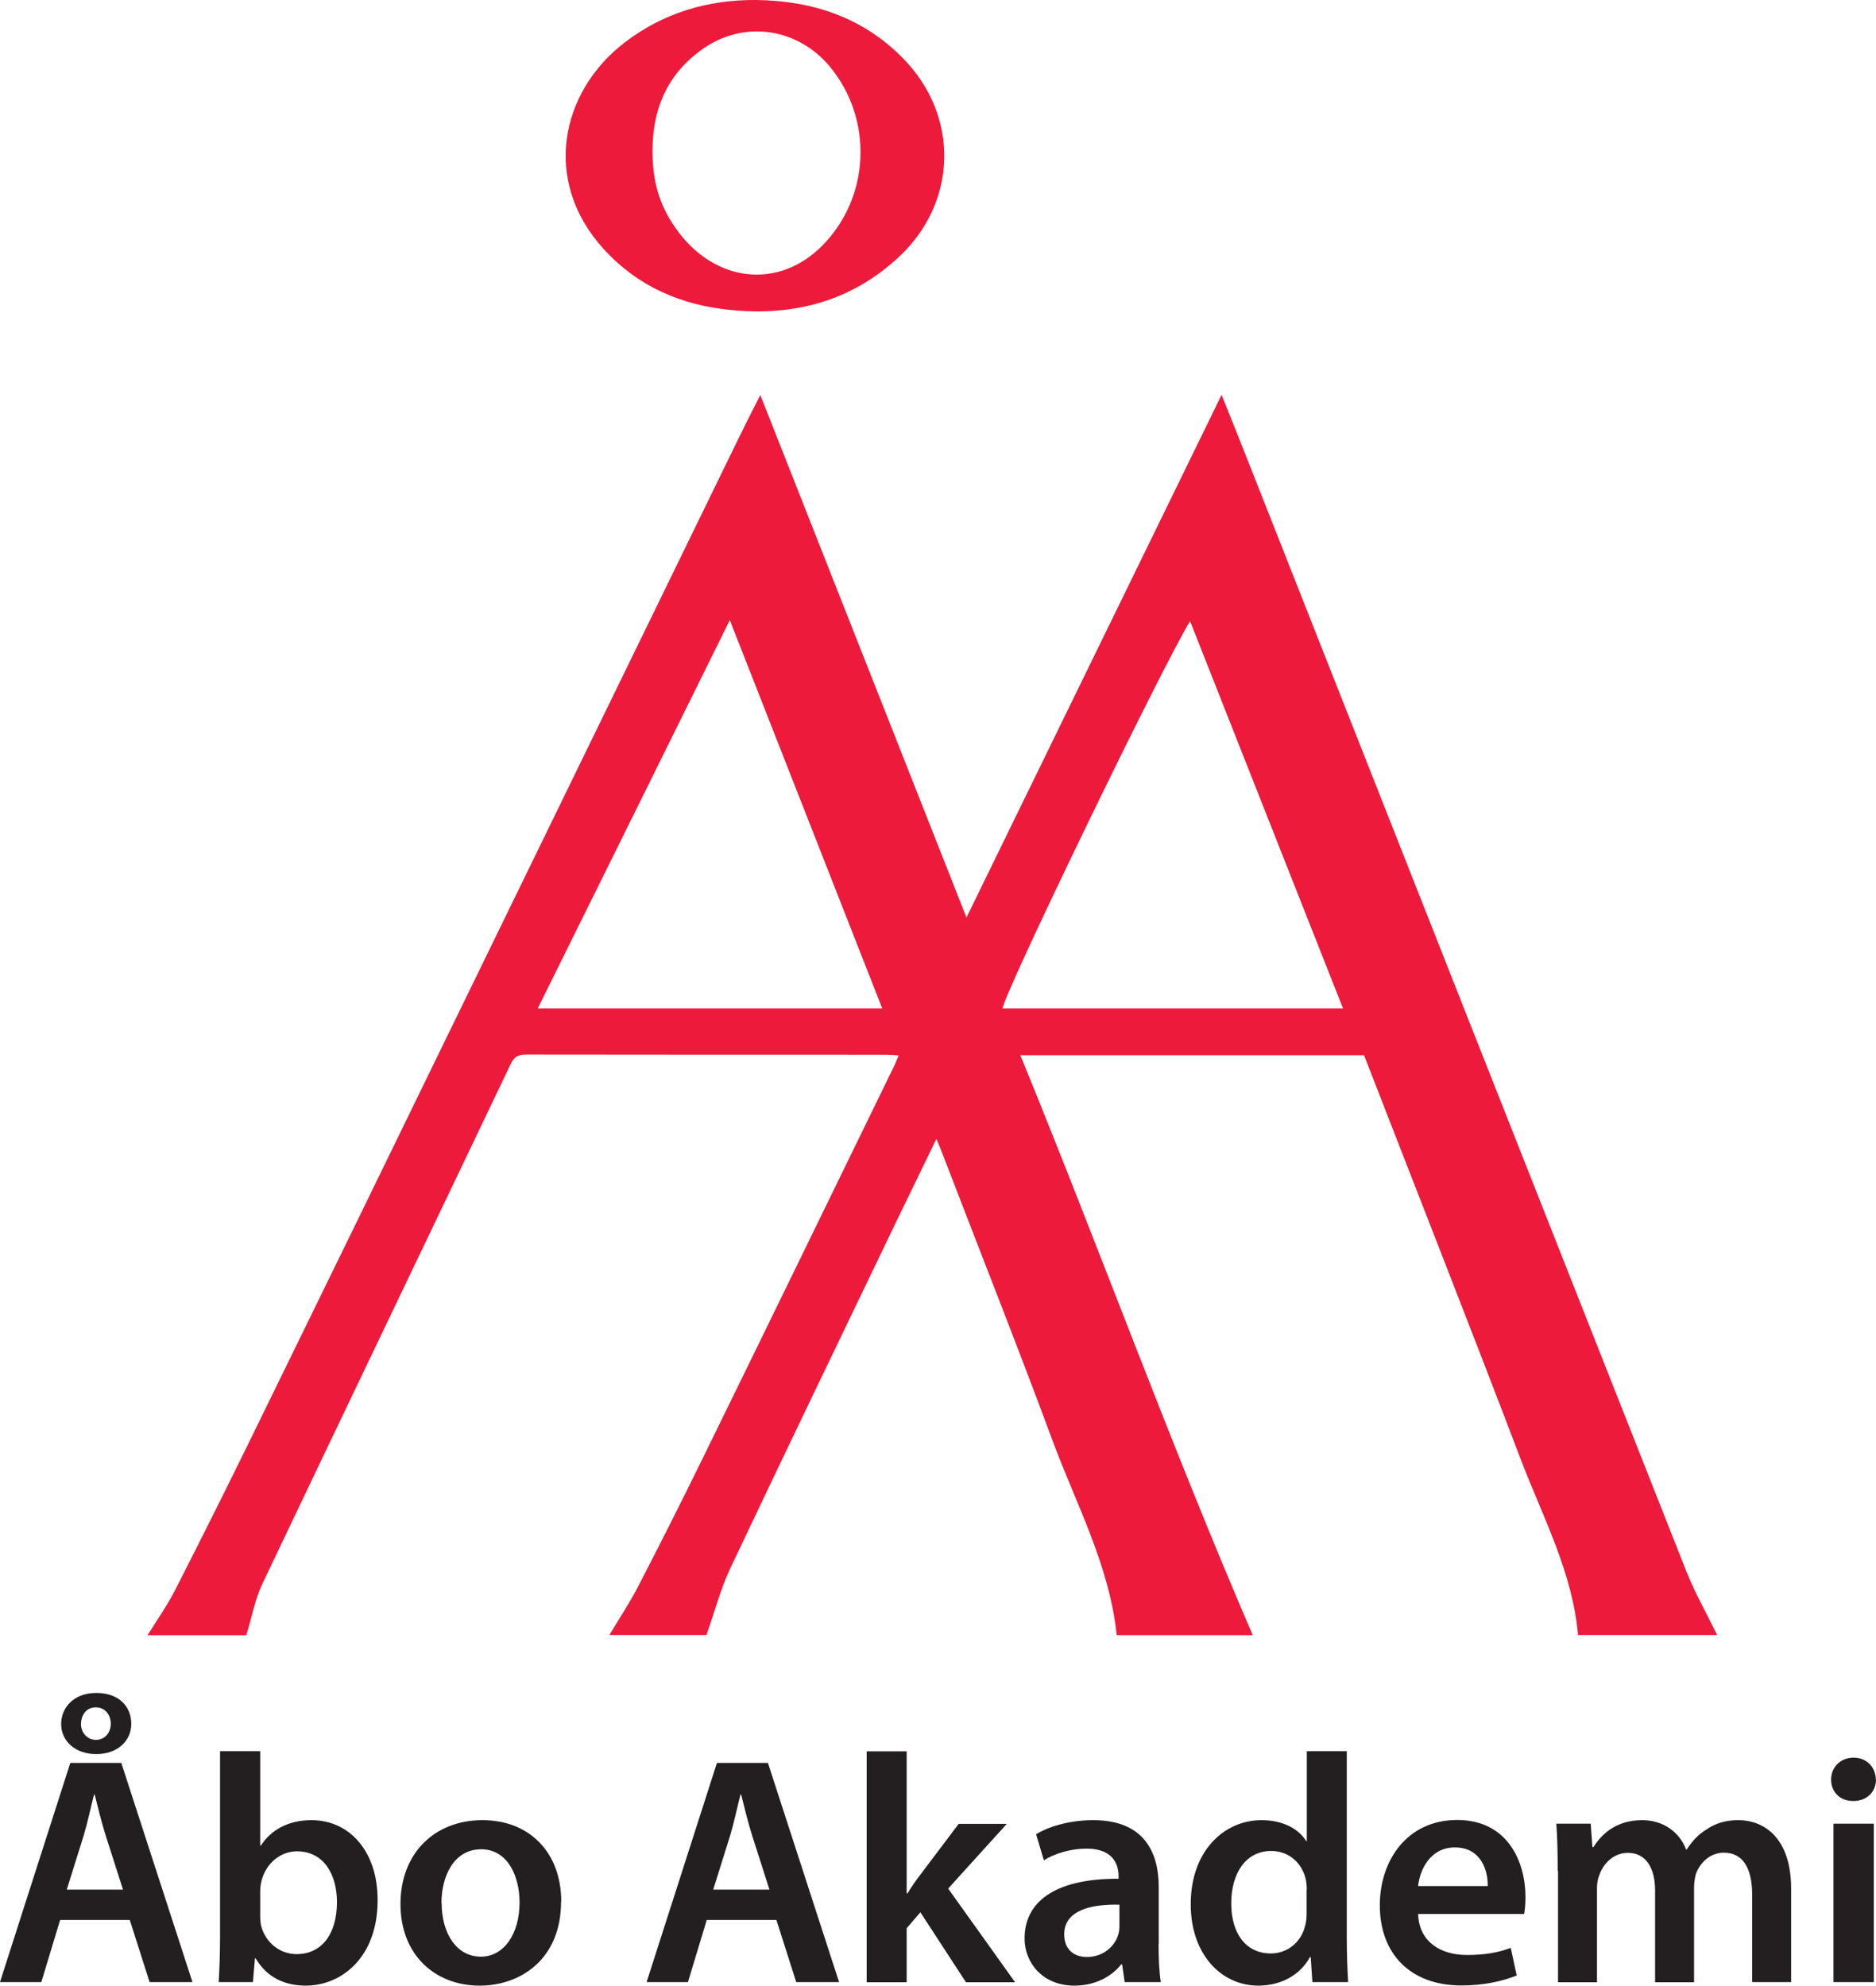 <?xml version="1.0" encoding="UTF-8"?> <svg xmlns="http://www.w3.org/2000/svg" id="Layer_2" viewBox="0 0 110.74 117.23"><g id="Layer_1-2"><path d="M52.08,59.54c-3-7.65-5.98-15.23-9-22.93-3.81,7.71-7.55,15.28-11.34,22.93h20.34ZM79.28,59.54c-3.03-7.66-6.02-15.25-9.03-22.87-1.64,2.66-11.14,22.28-11.06,22.87h20.09ZM55.26,67.27c-.79,1.62-1.52,3.13-2.25,4.64-3.31,6.89-6.64,13.78-9.91,20.7-.57,1.21-.91,2.54-1.4,3.92h-5.73c.58-.97,1.18-1.87,1.68-2.83,1.3-2.51,2.57-5.03,3.81-7.56,3.78-7.71,7.53-15.44,11.3-23.16.1-.2.17-.4.29-.67-.3-.02-.54-.04-.77-.04-7.06,0-14.11,0-21.17-.01-.46,0-.73.07-.96.55-4.88,10.23-9.79,20.45-14.66,30.69-.44.92-.62,1.97-.95,3.04h-5.83c.57-.92,1.17-1.76,1.63-2.67,1.56-3.06,3.1-6.14,4.61-9.23,4.03-8.23,8.04-16.46,12.05-24.7,5.5-11.28,11-22.57,16.5-33.86.42-.86.85-1.72,1.38-2.76,4.08,10.35,8.1,20.52,12.17,30.85,5.04-10.33,10-20.5,15.06-30.86.54,1.36,1.02,2.53,1.48,3.71,8.65,21.92,17.29,43.83,25.95,65.74.51,1.28,1.2,2.49,1.82,3.77h-8.21c-.32-3.7-2.07-6.94-3.36-10.32-3.04-7.98-6.17-15.92-9.27-23.91h-20.29c4.68,11.43,8.86,22.98,13.72,34.24h-8.03c-.43-4.13-2.4-7.74-3.8-11.52-2.12-5.73-4.38-11.41-6.57-17.12-.07-.17-.14-.34-.26-.63" fill="#ed1a3b"></path><path d="M38.52,8.92c0,1.78.38,3.12,1.32,4.49,2.25,3.28,6.1,3.74,8.72,1.07,2.81-2.86,2.99-7.43.44-10.53-1.89-2.29-5.12-2.84-7.66-.96-1.99,1.47-2.83,3.5-2.82,5.93M44.63,0c3.35.04,6.35,1.04,8.72,3.49,3.29,3.39,3.17,8.46-.29,11.68-2.8,2.61-6.18,3.51-9.95,3.13-2.93-.29-5.47-1.4-7.46-3.58-3.67-4.01-2.58-9.28,1.21-12.2C39.15.76,41.77-.02,44.63,0" fill="#ed1a3b"></path><path d="M3.55,113.35l-1.11,3.67H0l4.15-12.94h3.01l4.2,12.94h-2.53l-1.17-3.67H3.55ZM5.7,99.95c1.32,0,2.05.81,2.05,1.82s-.81,1.79-2.07,1.79-2.07-.79-2.07-1.77.75-1.84,2.07-1.84h.02ZM7.26,111.56l-1.02-3.19c-.25-.79-.46-1.67-.65-2.42h-.04c-.19.75-.38,1.65-.61,2.42l-1,3.19h3.32ZM5.64,100.8c-.56,0-.86.48-.86,1,0,.46.35.92.88.92s.88-.42.88-.96c0-.5-.33-.96-.88-.96h-.02Z" fill="#231f20"></path><path d="M13,103.39h2.36v5.57h.04c.58-.9,1.59-1.5,2.99-1.5,2.28,0,3.92,1.9,3.9,4.74,0,3.36-2.13,5.03-4.24,5.03-1.21,0-2.28-.46-2.96-1.61h-.04l-.12,1.4h-2.02c.04-.63.08-1.67.08-2.63v-11ZM15.36,113.16c0,.19.02.38.06.56.25.94,1.07,1.65,2.09,1.65,1.48,0,2.38-1.19,2.38-3.07,0-1.65-.79-3-2.36-3-.96,0-1.82.69-2.09,1.73-.04.17-.08.38-.08.61v1.52Z" fill="#231f20"></path><path d="M33.12,112.26c0,3.44-2.42,4.97-4.8,4.97-2.65,0-4.68-1.82-4.68-4.82s2.02-4.95,4.84-4.95,4.65,1.96,4.65,4.8ZM26.07,112.35c0,1.8.88,3.17,2.32,3.17,1.34,0,2.28-1.32,2.28-3.21,0-1.46-.65-3.13-2.27-3.13s-2.34,1.61-2.34,3.17Z" fill="#231f20"></path><path d="M41.72,113.35l-1.11,3.67h-2.44l4.15-12.94h3.01l4.2,12.94h-2.53l-1.17-3.67h-4.11ZM45.42,111.56l-1.02-3.19c-.25-.79-.46-1.67-.65-2.42h-.04c-.19.75-.38,1.65-.61,2.42l-1,3.19h3.32Z" fill="#231f20"></path><path d="M53.53,111.78h.04c.23-.37.5-.77.75-1.09l2.27-3.01h2.84l-3.46,3.82,3.95,5.53h-2.9l-2.69-4.13-.81.94v3.19h-2.36v-13.63h2.36v8.39Z" fill="#231f20"></path><path d="M68.39,114.77c0,.84.04,1.67.13,2.25h-2.13l-.15-1.04h-.06c-.58.73-1.55,1.25-2.76,1.25-1.88,0-2.94-1.36-2.94-2.78,0-2.36,2.09-3.55,5.55-3.53v-.15c0-.61-.25-1.63-1.9-1.63-.92,0-1.88.29-2.51.69l-.46-1.54c.69-.42,1.9-.83,3.38-.83,2.99,0,3.86,1.9,3.86,3.94v3.38ZM66.08,112.45c-1.67-.04-3.26.33-3.26,1.75,0,.92.6,1.34,1.34,1.34.94,0,1.63-.61,1.84-1.29.06-.17.08-.36.08-.52v-1.29Z" fill="#231f20"></path><path d="M79.5,103.39v11c0,.96.04,2,.08,2.63h-2.11l-.1-1.48h-.04c-.56,1.04-1.69,1.69-3.05,1.69-2.23,0-3.99-1.9-3.99-4.78-.02-3.13,1.94-4.99,4.18-4.99,1.29,0,2.21.54,2.63,1.23h.04v-5.3h2.36ZM77.14,111.56c0-.19-.02-.42-.06-.61-.21-.92-.96-1.67-2.04-1.67-1.52,0-2.36,1.34-2.36,3.09s.84,2.96,2.34,2.96c.96,0,1.8-.65,2.03-1.67.06-.21.08-.44.08-.69v-1.4Z" fill="#231f20"></path><path d="M83.71,113c.06,1.69,1.38,2.42,2.88,2.42,1.09,0,1.88-.15,2.59-.42l.35,1.63c-.81.33-1.92.59-3.26.59-3.03,0-4.82-1.88-4.82-4.74,0-2.59,1.57-5.03,4.57-5.03s4.03,2.5,4.03,4.55c0,.44-.04.79-.08,1h-6.26ZM87.82,111.35c.02-.86-.36-2.28-1.94-2.28-1.46,0-2.07,1.33-2.17,2.28h4.11Z" fill="#231f20"></path><path d="M91.95,110.45c0-1.08-.02-1.98-.08-2.78h2.03l.1,1.38h.06c.46-.73,1.31-1.59,2.88-1.59,1.23,0,2.19.69,2.59,1.73h.04c.33-.52.71-.9,1.15-1.17.52-.36,1.11-.56,1.88-.56,1.55,0,3.13,1.06,3.13,4.05v5.51h-2.3v-5.16c0-1.55-.54-2.48-1.67-2.48-.81,0-1.4.58-1.65,1.25-.06.23-.11.52-.11.79v5.61h-2.3v-5.41c0-1.31-.52-2.23-1.61-2.23-.88,0-1.48.69-1.69,1.34-.1.23-.13.5-.13.77v5.53h-2.3v-6.56Z" fill="#231f20"></path><path d="M110.74,105.06c0,.71-.52,1.27-1.34,1.27s-1.31-.56-1.31-1.27.54-1.29,1.32-1.29,1.31.56,1.32,1.29ZM108.23,117.02v-9.35h2.38v9.35h-2.38Z" fill="#231f20"></path></g></svg> 